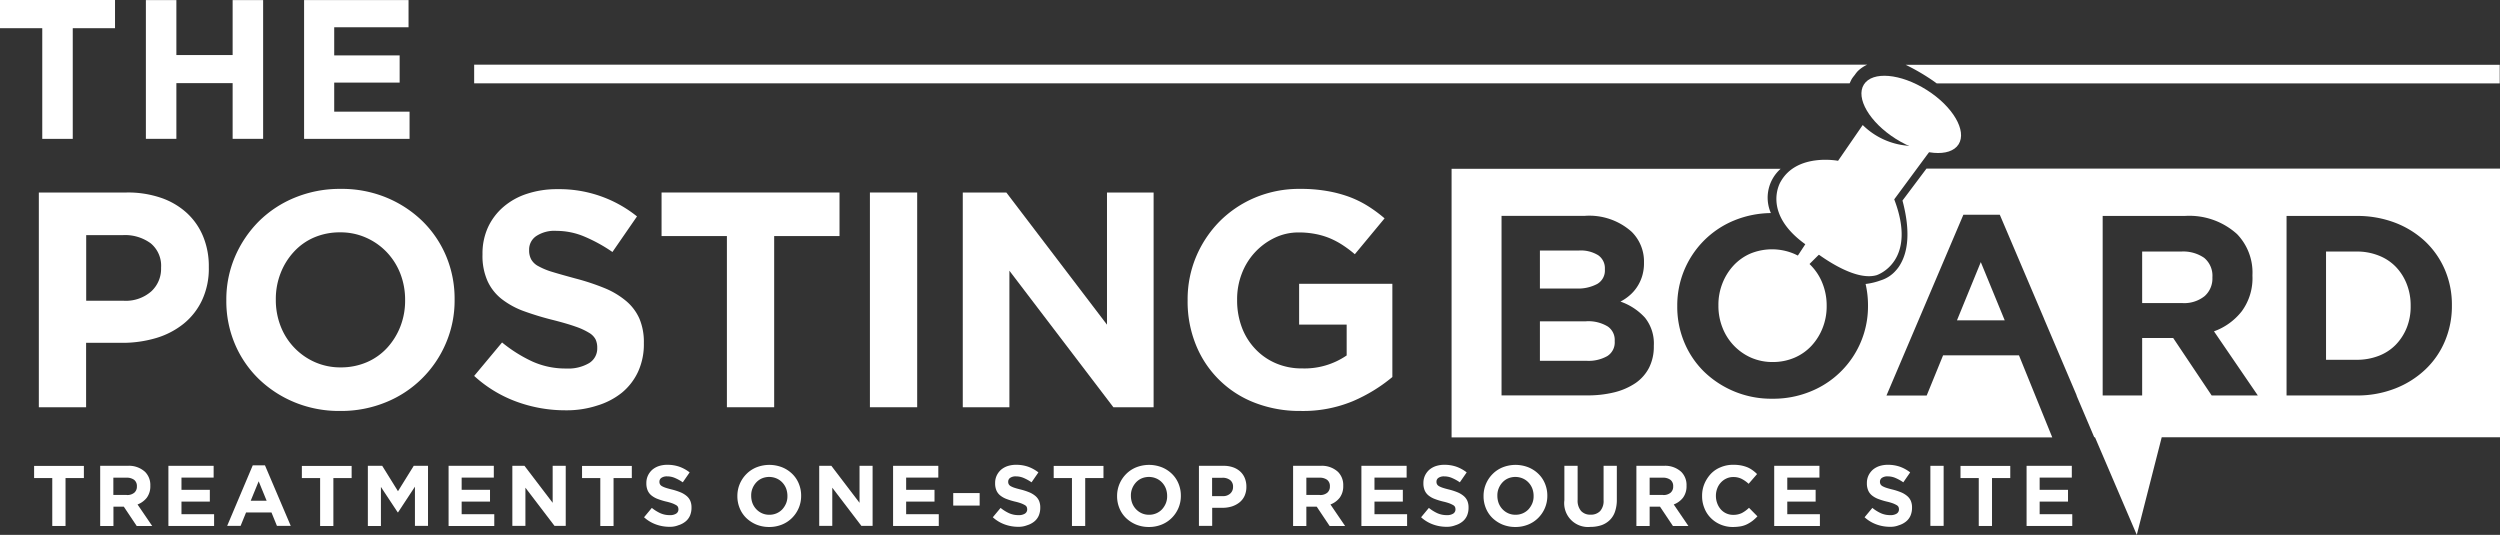 <svg xmlns="http://www.w3.org/2000/svg" width="269.74" height="57.71" viewBox="0 0 269.74 57.71">
  <rect x="0" y="0" width="269.74" height="57.71" fill="#333333" stroke="none"/>
  <g id="logo" transform="translate(-148.93 -111.32)">
    <g id="Group_91" data-name="Group 91">
      <g id="Group_90" data-name="Group 90">
        <path id="Path_6" data-name="Path 6" d="M153.13,132.09h9.47a11.007,11.007,0,0,1,3.72.58,7.911,7.911,0,0,1,2.78,1.64,7.1,7.1,0,0,1,1.75,2.53,8.378,8.378,0,0,1,.61,3.26v.07a8.023,8.023,0,0,1-.73,3.54,7.191,7.191,0,0,1-2,2.55,8.7,8.7,0,0,1-2.98,1.54,12.746,12.746,0,0,1-3.66.51h-3.87v6.95h-5.1V132.09Zm9.14,11.68a4.168,4.168,0,0,0,2.98-1.01,3.3,3.3,0,0,0,1.06-2.5v-.07a3.138,3.138,0,0,0-1.11-2.61,4.674,4.674,0,0,0-3.03-.89h-3.94v7.08Z" fill="#fff"/>
        <path id="Path_7" data-name="Path 7" d="M185.63,155.66a12.591,12.591,0,0,1-4.93-.94,12.274,12.274,0,0,1-3.89-2.55,11.529,11.529,0,0,1-2.55-3.77,11.829,11.829,0,0,1-.91-4.65v-.07a11.7,11.7,0,0,1,.93-4.65,12.223,12.223,0,0,1,2.56-3.81,11.9,11.9,0,0,1,3.91-2.58,12.762,12.762,0,0,1,4.95-.94,12.591,12.591,0,0,1,4.93.94,12.274,12.274,0,0,1,3.89,2.55,11.529,11.529,0,0,1,2.55,3.77,11.865,11.865,0,0,1,.91,4.65v.07a11.633,11.633,0,0,1-.93,4.65,11.851,11.851,0,0,1-6.48,6.39,12.712,12.712,0,0,1-4.94.94Zm.07-4.7a7.049,7.049,0,0,0,2.81-.56,6.432,6.432,0,0,0,2.2-1.56,7.336,7.336,0,0,0,1.42-2.3,7.611,7.611,0,0,0,.51-2.8v-.07a7.74,7.74,0,0,0-.51-2.81,7.077,7.077,0,0,0-1.46-2.32,6.928,6.928,0,0,0-2.23-1.57,6.731,6.731,0,0,0-2.81-.58,7.007,7.007,0,0,0-2.83.56,6.352,6.352,0,0,0-2.18,1.56,7.225,7.225,0,0,0-1.42,2.3,7.611,7.611,0,0,0-.51,2.8v.07a7.741,7.741,0,0,0,.51,2.81,6.982,6.982,0,0,0,3.68,3.89,6.769,6.769,0,0,0,2.82.58Z" fill="#fff"/>
        <path id="Path_8" data-name="Path 8" d="M209.92,155.59a15.27,15.27,0,0,1-5.2-.91,13.751,13.751,0,0,1-4.63-2.8l3.01-3.61a15.359,15.359,0,0,0,3.26,2.05,8.659,8.659,0,0,0,3.66.76,4.446,4.446,0,0,0,2.47-.58,1.841,1.841,0,0,0,.88-1.61v-.07a2.066,2.066,0,0,0-.18-.88,1.808,1.808,0,0,0-.7-.71,7.23,7.23,0,0,0-1.43-.66c-.61-.22-1.4-.45-2.37-.7a31.322,31.322,0,0,1-3.19-.96,8.813,8.813,0,0,1-2.42-1.31,5.23,5.23,0,0,1-1.54-1.94,6.635,6.635,0,0,1-.55-2.88v-.07a6.771,6.771,0,0,1,.59-2.86,6.5,6.5,0,0,1,1.66-2.2,7.357,7.357,0,0,1,2.55-1.42,10.289,10.289,0,0,1,3.27-.5,13.379,13.379,0,0,1,8.6,2.94l-2.65,3.84a16.805,16.805,0,0,0-3.04-1.67,7.751,7.751,0,0,0-2.98-.61,3.558,3.558,0,0,0-2.23.58,1.755,1.755,0,0,0-.74,1.44v.07a2.026,2.026,0,0,0,.22.98,1.87,1.87,0,0,0,.78.74,7.575,7.575,0,0,0,1.54.63c.65.2,1.48.43,2.47.7a25.111,25.111,0,0,1,3.14,1.04,8.812,8.812,0,0,1,2.32,1.39,5.275,5.275,0,0,1,1.43,1.9,6.47,6.47,0,0,1,.48,2.61v.07a7.09,7.09,0,0,1-.63,3.06,6.433,6.433,0,0,1-1.74,2.25,7.88,7.88,0,0,1-2.67,1.39,10.665,10.665,0,0,1-3.44.51Z" fill="#fff"/>
        <path id="Path_9" data-name="Path 9" d="M227.36,136.79h-7.05v-4.7h19.2v4.7h-7.05v18.47h-5.1V136.79Z" fill="#fff"/>
        <path id="Path_10" data-name="Path 10" d="M242.79,132.09h5.1v23.17h-5.1Z" fill="#fff"/>
        <path id="Path_11" data-name="Path 11" d="M252.81,132.09h4.7l10.86,14.26V132.09h5.03v23.17h-4.34l-11.22-14.73v14.73h-5.03Z" fill="#fff"/>
        <path id="Path_12" data-name="Path 12" d="M289.25,155.66a13.337,13.337,0,0,1-4.95-.89,11.121,11.121,0,0,1-6.34-6.25,12.387,12.387,0,0,1-.89-4.77v-.07a11.864,11.864,0,0,1,.91-4.65,12.138,12.138,0,0,1,2.53-3.81,11.905,11.905,0,0,1,3.84-2.58,12.293,12.293,0,0,1,4.87-.94,16.343,16.343,0,0,1,2.83.22,13.678,13.678,0,0,1,2.37.61,11.087,11.087,0,0,1,2.05.99,14.88,14.88,0,0,1,1.85,1.36l-3.21,3.87a12.609,12.609,0,0,0-1.32-.99,8.607,8.607,0,0,0-1.37-.73,7.908,7.908,0,0,0-1.54-.46,9.308,9.308,0,0,0-1.82-.17,5.891,5.891,0,0,0-2.6.58,7.026,7.026,0,0,0-3.54,3.85,7.648,7.648,0,0,0-.51,2.8v.07a8.254,8.254,0,0,0,.51,2.94,6.865,6.865,0,0,0,1.46,2.34,6.613,6.613,0,0,0,2.22,1.54,7,7,0,0,0,2.83.55,8.038,8.038,0,0,0,4.8-1.4v-3.33H289.1v-4.4h10.06V152a17.228,17.228,0,0,1-4.25,2.6,14.007,14.007,0,0,1-5.66,1.06Z" fill="#fff"/>
      </g>
    </g>
    <g id="Group_92" data-name="Group 92">
      <path id="Path_13" data-name="Path 13" d="M153.49,114.36h-4.56v-3.04h12.41v3.04h-4.56V126.3h-3.29V114.36Z" fill="#fff"/>
      <path id="Path_14" data-name="Path 14" d="M164.67,111.33h3.29v5.93h6.07v-5.93h3.29V126.3h-3.29v-6.01h-6.07v6.01h-3.29Z" fill="#fff"/>
      <path id="Path_15" data-name="Path 15" d="M181.74,111.33h11.27v2.93h-8.02v3.04h7.06v2.93h-7.06v3.14h8.13v2.93H181.74Z" fill="#fff"/>
    </g>
    <g id="Group_93" data-name="Group 93">
      <path id="Path_16" data-name="Path 16" d="M154.58,162.9h-1.97v-1.31h5.37v1.31H156v5.17h-1.43V162.9Z" fill="#fff"/>
      <path id="Path_17" data-name="Path 17" d="M159.74,161.58h2.96a2.558,2.558,0,0,1,1.89.66,2,2,0,0,1,.56,1.48v.02a2.071,2.071,0,0,1-.38,1.28,2.3,2.3,0,0,1-1,.73l1.58,2.32h-1.67l-1.39-2.08h-1.12v2.08h-1.43Zm2.87,3.15a1.173,1.173,0,0,0,.81-.25.847.847,0,0,0,.28-.67v-.02a.839.839,0,0,0-.3-.7,1.332,1.332,0,0,0-.82-.23h-1.42v1.86h1.45Z" fill="#fff"/>
      <path id="Path_18" data-name="Path 18" d="M167.1,161.58h4.88v1.27h-3.47v1.32h3.06v1.27h-3.06v1.36h3.52v1.27H167.1v-6.49Z" fill="#fff"/>
      <path id="Path_19" data-name="Path 19" d="M176.2,161.53h1.32l2.78,6.53h-1.49l-.59-1.45h-2.74l-.59,1.45h-1.45Zm1.5,3.82-.86-2.1-.86,2.1Z" fill="#fff"/>
      <path id="Path_20" data-name="Path 20" d="M183.47,162.9H181.5v-1.31h5.37v1.31H184.9v5.17h-1.43Z" fill="#fff"/>
      <path id="Path_21" data-name="Path 21" d="M188.63,161.58h1.54l1.7,2.74,1.7-2.74h1.54v6.48H193.7v-4.23l-1.82,2.77h-.04l-1.81-2.74v4.21h-1.41v-6.49Z" fill="#fff"/>
      <path id="Path_22" data-name="Path 22" d="M197.33,161.58h4.88v1.27h-3.47v1.32h3.06v1.27h-3.06v1.36h3.52v1.27h-4.93v-6.49Z" fill="#fff"/>
      <path id="Path_23" data-name="Path 23" d="M204.2,161.58h1.32l3.04,3.99v-3.99h1.41v6.48h-1.21l-3.14-4.12v4.12h-1.41v-6.48Z" fill="#fff"/>
      <path id="Path_24" data-name="Path 24" d="M213.7,162.9h-1.97v-1.31h5.37v1.31h-1.97v5.17H213.7Z" fill="#fff"/>
      <path id="Path_25" data-name="Path 25" d="M221.17,168.16a4.254,4.254,0,0,1-1.45-.25,3.856,3.856,0,0,1-1.3-.78l.84-1.01a4.281,4.281,0,0,0,.91.57,2.449,2.449,0,0,0,1.02.21,1.215,1.215,0,0,0,.69-.16.528.528,0,0,0,.25-.45v-.02a.7.7,0,0,0-.05-.25.476.476,0,0,0-.2-.2,3.08,3.08,0,0,0-.4-.19,5.628,5.628,0,0,0-.66-.19,7.3,7.3,0,0,1-.89-.27,2.442,2.442,0,0,1-.68-.37,1.414,1.414,0,0,1-.43-.54,1.921,1.921,0,0,1-.15-.81v-.02a1.878,1.878,0,0,1,.17-.8,2.005,2.005,0,0,1,.46-.62,2.146,2.146,0,0,1,.71-.4,2.913,2.913,0,0,1,.92-.14,3.913,3.913,0,0,1,1.31.21,3.96,3.96,0,0,1,1.1.61l-.74,1.07a4.83,4.83,0,0,0-.85-.47,2.091,2.091,0,0,0-.83-.17,1.029,1.029,0,0,0-.63.16.489.489,0,0,0-.21.4v.02a.54.54,0,0,0,.06.27.559.559,0,0,0,.22.21,2.317,2.317,0,0,0,.43.18c.18.06.41.12.69.19a6.987,6.987,0,0,1,.88.29,2.547,2.547,0,0,1,.65.39,1.46,1.46,0,0,1,.4.53,1.8,1.8,0,0,1,.13.73v.02a2.128,2.128,0,0,1-.17.86,1.682,1.682,0,0,1-.49.63,2.226,2.226,0,0,1-.75.39A2.419,2.419,0,0,1,221.17,168.16Z" fill="#fff"/>
      <path id="Path_26" data-name="Path 26" d="M231.92,168.18a3.646,3.646,0,0,1-1.38-.26,3.542,3.542,0,0,1-1.09-.71,3.089,3.089,0,0,1-.71-1.06,3.344,3.344,0,0,1-.25-1.3v-.02a3.316,3.316,0,0,1,.26-1.3,3.363,3.363,0,0,1,.72-1.07,3.239,3.239,0,0,1,1.09-.72,3.792,3.792,0,0,1,2.76,0,3.369,3.369,0,0,1,1.09.71,3.089,3.089,0,0,1,.71,1.06,3.344,3.344,0,0,1,.25,1.3v.02a3.316,3.316,0,0,1-.26,1.3,3.363,3.363,0,0,1-.72,1.07,3.239,3.239,0,0,1-1.09.72,3.646,3.646,0,0,1-1.38.26Zm.02-1.32a1.892,1.892,0,0,0,.79-.16,1.841,1.841,0,0,0,.62-.44,2.227,2.227,0,0,0,.4-.64,2,2,0,0,0,.14-.78v-.02a2.3,2.3,0,0,0-.14-.79,1.993,1.993,0,0,0-.41-.65,1.883,1.883,0,0,0-.63-.44,2.03,2.03,0,0,0-1.58,0,1.8,1.8,0,0,0-.61.44,2.1,2.1,0,0,0-.4.64,2,2,0,0,0-.14.78v.02a2.3,2.3,0,0,0,.14.79,1.993,1.993,0,0,0,.41.65,1.946,1.946,0,0,0,.62.44,1.86,1.86,0,0,0,.79.16Z" fill="#fff"/>
      <path id="Path_27" data-name="Path 27" d="M237.31,161.58h1.32l3.04,3.99v-3.99h1.41v6.48h-1.21l-3.14-4.12v4.12h-1.41v-6.48Z" fill="#fff"/>
      <path id="Path_28" data-name="Path 28" d="M245.29,161.58h4.88v1.27H246.7v1.32h3.06v1.27H246.7v1.36h3.52v1.27h-4.93v-6.49Z" fill="#fff"/>
      <path id="Path_29" data-name="Path 29" d="M251.78,164.52h2.85v1.35h-2.85Z" fill="#fff"/>
      <path id="Path_30" data-name="Path 30" d="M258.8,168.16a4.254,4.254,0,0,1-1.45-.25,3.855,3.855,0,0,1-1.3-.78l.84-1.01a4.281,4.281,0,0,0,.91.57,2.449,2.449,0,0,0,1.02.21,1.215,1.215,0,0,0,.69-.16.528.528,0,0,0,.25-.45v-.02a.7.7,0,0,0-.05-.25.476.476,0,0,0-.2-.2,3.079,3.079,0,0,0-.4-.19,5.628,5.628,0,0,0-.66-.19,7.3,7.3,0,0,1-.89-.27,2.444,2.444,0,0,1-.68-.37,1.415,1.415,0,0,1-.43-.54,1.921,1.921,0,0,1-.15-.81v-.02a1.877,1.877,0,0,1,.17-.8,2,2,0,0,1,.46-.62,2.146,2.146,0,0,1,.71-.4,2.913,2.913,0,0,1,.92-.14,3.914,3.914,0,0,1,1.31.21,3.96,3.96,0,0,1,1.1.61l-.74,1.07a4.831,4.831,0,0,0-.85-.47,2.091,2.091,0,0,0-.83-.17,1.029,1.029,0,0,0-.63.16.489.489,0,0,0-.21.4v.02a.54.54,0,0,0,.06.27.559.559,0,0,0,.22.21,2.316,2.316,0,0,0,.43.18c.18.06.41.12.69.19a6.989,6.989,0,0,1,.88.29,2.547,2.547,0,0,1,.65.39,1.46,1.46,0,0,1,.4.53,1.8,1.8,0,0,1,.13.73v.02a2.128,2.128,0,0,1-.17.86,1.682,1.682,0,0,1-.49.63,2.226,2.226,0,0,1-.75.39,2.486,2.486,0,0,1-.96.17Z" fill="#fff"/>
      <path id="Path_31" data-name="Path 31" d="M264.59,162.9h-1.97v-1.31h5.37v1.31h-1.97v5.17h-1.43Z" fill="#fff"/>
      <path id="Path_32" data-name="Path 32" d="M272.89,168.18a3.646,3.646,0,0,1-1.38-.26,3.541,3.541,0,0,1-1.09-.71,3.089,3.089,0,0,1-.71-1.06,3.344,3.344,0,0,1-.25-1.3v-.02a3.315,3.315,0,0,1,.26-1.3,3.363,3.363,0,0,1,.72-1.07,3.239,3.239,0,0,1,1.09-.72,3.792,3.792,0,0,1,2.76,0,3.369,3.369,0,0,1,1.09.71,3.089,3.089,0,0,1,.71,1.06,3.345,3.345,0,0,1,.25,1.3v.02a3.315,3.315,0,0,1-.26,1.3,3.364,3.364,0,0,1-.72,1.07,3.239,3.239,0,0,1-1.09.72A3.609,3.609,0,0,1,272.89,168.18Zm.02-1.32a1.892,1.892,0,0,0,.79-.16,1.84,1.84,0,0,0,.62-.44,2.227,2.227,0,0,0,.4-.64,2,2,0,0,0,.14-.78v-.02a2.3,2.3,0,0,0-.14-.79,1.994,1.994,0,0,0-.41-.65,1.882,1.882,0,0,0-.63-.44,2.03,2.03,0,0,0-1.58,0,1.8,1.8,0,0,0-.61.44,2.1,2.1,0,0,0-.4.64,2,2,0,0,0-.14.78v.02a2.3,2.3,0,0,0,.14.79,1.994,1.994,0,0,0,.41.65,1.946,1.946,0,0,0,.62.44,1.86,1.86,0,0,0,.79.16Z" fill="#fff"/>
      <path id="Path_33" data-name="Path 33" d="M278.28,161.58h2.65a3.03,3.03,0,0,1,1.04.16,2.239,2.239,0,0,1,.78.46,1.966,1.966,0,0,1,.49.71,2.419,2.419,0,0,1,.17.91v.02a2.331,2.331,0,0,1-.2.99,1.945,1.945,0,0,1-.56.71,2.618,2.618,0,0,1-.83.43,3.4,3.4,0,0,1-1.02.14h-1.08v1.95h-1.43v-6.48Zm2.56,3.27a1.128,1.128,0,0,0,.83-.28.923.923,0,0,0,.3-.7v-.02a.877.877,0,0,0-.31-.73,1.3,1.3,0,0,0-.85-.25h-1.1v1.98Z" fill="#fff"/>
      <path id="Path_34" data-name="Path 34" d="M288.45,161.58h2.96a2.558,2.558,0,0,1,1.89.66,2,2,0,0,1,.56,1.48v.02a2.071,2.071,0,0,1-.38,1.28,2.3,2.3,0,0,1-1,.73l1.58,2.32h-1.67L291,165.99h-1.12v2.08h-1.43Zm2.88,3.15a1.173,1.173,0,0,0,.81-.25.847.847,0,0,0,.28-.67v-.02a.839.839,0,0,0-.3-.7,1.332,1.332,0,0,0-.82-.23h-1.42v1.86h1.45Z" fill="#fff"/>
      <path id="Path_35" data-name="Path 35" d="M295.82,161.58h4.88v1.27h-3.47v1.32h3.06v1.27h-3.06v1.36h3.52v1.27h-4.93Z" fill="#fff"/>
      <path id="Path_36" data-name="Path 36" d="M305.01,168.16a4.254,4.254,0,0,1-1.45-.25,3.855,3.855,0,0,1-1.3-.78l.84-1.01a4.28,4.28,0,0,0,.91.57,2.449,2.449,0,0,0,1.02.21,1.215,1.215,0,0,0,.69-.16.528.528,0,0,0,.25-.45v-.02a.7.7,0,0,0-.05-.25.476.476,0,0,0-.2-.2,3.077,3.077,0,0,0-.4-.19,5.628,5.628,0,0,0-.66-.19,7.3,7.3,0,0,1-.89-.27,2.443,2.443,0,0,1-.68-.37,1.415,1.415,0,0,1-.43-.54,1.921,1.921,0,0,1-.15-.81v-.02a1.876,1.876,0,0,1,.17-.8,2,2,0,0,1,.46-.62,2.145,2.145,0,0,1,.71-.4,2.913,2.913,0,0,1,.92-.14,3.913,3.913,0,0,1,1.31.21,3.96,3.96,0,0,1,1.1.61l-.74,1.07a4.831,4.831,0,0,0-.85-.47,2.091,2.091,0,0,0-.83-.17,1.029,1.029,0,0,0-.63.16.489.489,0,0,0-.21.4v.02a.54.54,0,0,0,.06.27.559.559,0,0,0,.22.21,2.319,2.319,0,0,0,.43.18c.18.06.41.12.69.19a6.989,6.989,0,0,1,.88.29,2.546,2.546,0,0,1,.65.39,1.46,1.46,0,0,1,.4.53,1.8,1.8,0,0,1,.13.73v.02a2.128,2.128,0,0,1-.17.86,1.682,1.682,0,0,1-.49.63,2.226,2.226,0,0,1-.75.39,2.487,2.487,0,0,1-.96.17Z" fill="#fff"/>
      <path id="Path_37" data-name="Path 37" d="M312.43,168.18a3.646,3.646,0,0,1-1.38-.26,3.541,3.541,0,0,1-1.09-.71,3.089,3.089,0,0,1-.71-1.06,3.344,3.344,0,0,1-.25-1.3v-.02a3.315,3.315,0,0,1,.26-1.3,3.363,3.363,0,0,1,.72-1.07,3.239,3.239,0,0,1,1.09-.72,3.792,3.792,0,0,1,2.76,0,3.369,3.369,0,0,1,1.09.71,3.09,3.09,0,0,1,.71,1.06,3.344,3.344,0,0,1,.25,1.3v.02a3.315,3.315,0,0,1-.26,1.3,3.364,3.364,0,0,1-.72,1.07,3.239,3.239,0,0,1-1.09.72,3.609,3.609,0,0,1-1.38.26Zm.02-1.32a1.892,1.892,0,0,0,.79-.16,1.84,1.84,0,0,0,.62-.44,2.228,2.228,0,0,0,.4-.64,2,2,0,0,0,.14-.78v-.02a2.3,2.3,0,0,0-.14-.79,1.993,1.993,0,0,0-.41-.65,1.882,1.882,0,0,0-.63-.44,2.03,2.03,0,0,0-1.58,0,1.8,1.8,0,0,0-.61.44,2.1,2.1,0,0,0-.4.64,2,2,0,0,0-.14.78v.02a2.3,2.3,0,0,0,.14.79,1.994,1.994,0,0,0,.41.65,1.946,1.946,0,0,0,.62.44,1.86,1.86,0,0,0,.79.16Z" fill="#fff"/>
      <path id="Path_38" data-name="Path 38" d="M320.53,168.17a2.568,2.568,0,0,1-2.81-2.88v-3.71h1.43v3.67a1.708,1.708,0,0,0,.37,1.2,1.327,1.327,0,0,0,1.03.4,1.357,1.357,0,0,0,1.03-.39,1.628,1.628,0,0,0,.37-1.17v-3.71h1.43v3.66a3.885,3.885,0,0,1-.2,1.29,2.281,2.281,0,0,1-.57.91,2.428,2.428,0,0,1-.9.55,3.7,3.7,0,0,1-1.18.18Z" fill="#fff"/>
      <path id="Path_39" data-name="Path 39" d="M325.49,161.58h2.96a2.558,2.558,0,0,1,1.89.66,2,2,0,0,1,.56,1.48v.02a2.071,2.071,0,0,1-.38,1.28,2.305,2.305,0,0,1-1,.73l1.58,2.32h-1.67l-1.39-2.08h-1.12v2.08h-1.43v-6.49Zm2.88,3.15a1.173,1.173,0,0,0,.81-.25.847.847,0,0,0,.28-.67v-.02a.839.839,0,0,0-.3-.7,1.332,1.332,0,0,0-.82-.23h-1.42v1.86h1.45Z" fill="#fff"/>
      <path id="Path_40" data-name="Path 40" d="M335.9,168.18a3.342,3.342,0,0,1-1.32-.26,3.237,3.237,0,0,1-1.06-.71,3.04,3.04,0,0,1-.69-1.06,3.359,3.359,0,0,1-.25-1.31v-.02a3.308,3.308,0,0,1,.25-1.3,3.64,3.64,0,0,1,.69-1.07,2.972,2.972,0,0,1,1.07-.72,3.381,3.381,0,0,1,1.37-.26,4.283,4.283,0,0,1,.83.07,3.905,3.905,0,0,1,.68.2,2.8,2.8,0,0,1,.56.32,3.716,3.716,0,0,1,.48.41l-.91,1.05a3.376,3.376,0,0,0-.77-.54,1.958,1.958,0,0,0-.88-.19,1.712,1.712,0,0,0-.75.16,1.864,1.864,0,0,0-.6.44,1.9,1.9,0,0,0-.39.64,2.2,2.2,0,0,0-.14.78v.02a2.3,2.3,0,0,0,.14.79,2.1,2.1,0,0,0,.38.65,1.723,1.723,0,0,0,.59.44,1.756,1.756,0,0,0,.76.16,2.072,2.072,0,0,0,.94-.2,3.446,3.446,0,0,0,.76-.56l.91.92a4.62,4.62,0,0,1-.52.48,3.917,3.917,0,0,1-.59.37,2.617,2.617,0,0,1-.7.23,5.174,5.174,0,0,1-.84.07Z" fill="#fff"/>
      <path id="Path_41" data-name="Path 41" d="M340.36,161.58h4.88v1.27h-3.47v1.32h3.06v1.27h-3.06v1.36h3.52v1.27h-4.93Z" fill="#fff"/>
      <path id="Path_42" data-name="Path 42" d="M352.86,168.16a4.254,4.254,0,0,1-1.45-.25,3.855,3.855,0,0,1-1.3-.78l.84-1.01a4.28,4.28,0,0,0,.91.57,2.449,2.449,0,0,0,1.02.21,1.215,1.215,0,0,0,.69-.16.528.528,0,0,0,.25-.45v-.02a.7.7,0,0,0-.05-.25.476.476,0,0,0-.2-.2,3.075,3.075,0,0,0-.4-.19,5.628,5.628,0,0,0-.66-.19,7.3,7.3,0,0,1-.89-.27,2.443,2.443,0,0,1-.68-.37,1.415,1.415,0,0,1-.43-.54,1.921,1.921,0,0,1-.15-.81v-.02a1.877,1.877,0,0,1,.17-.8,2,2,0,0,1,.46-.62,2.145,2.145,0,0,1,.71-.4,2.913,2.913,0,0,1,.92-.14,3.914,3.914,0,0,1,1.31.21,3.96,3.96,0,0,1,1.1.61l-.74,1.07a4.832,4.832,0,0,0-.85-.47,2.091,2.091,0,0,0-.83-.17,1.029,1.029,0,0,0-.63.16.489.489,0,0,0-.21.4v.02a.54.54,0,0,0,.06.27.559.559,0,0,0,.22.21,2.316,2.316,0,0,0,.43.18c.18.06.41.12.69.19a6.989,6.989,0,0,1,.88.29,2.547,2.547,0,0,1,.65.39,1.46,1.46,0,0,1,.4.53,1.8,1.8,0,0,1,.13.73v.02a2.128,2.128,0,0,1-.17.86,1.682,1.682,0,0,1-.49.63,2.227,2.227,0,0,1-.75.39A2.419,2.419,0,0,1,352.86,168.16Z" fill="#fff"/>
      <path id="Path_43" data-name="Path 43" d="M357.21,161.58h1.43v6.48h-1.43Z" fill="#fff"/>
      <path id="Path_44" data-name="Path 44" d="M362.43,162.9h-1.97v-1.31h5.37v1.31h-1.97v5.17h-1.43Z" fill="#fff"/>
      <path id="Path_45" data-name="Path 45" d="M367.59,161.58h4.88v1.27H369v1.32h3.06v1.27H369v1.36h3.52v1.27h-4.93Z" fill="#fff"/>
    </g>
    <path id="Path_46" data-name="Path 46" d="M354.54,118.31a22.369,22.369,0,0,1,3.01,1.76c.12.08.23.17.35.25h60.74v-2.01Z" fill="#fff"/>
    <path id="Path_47" data-name="Path 47" d="M348.74,119.82a5.108,5.108,0,0,1,.31-.41,3.645,3.645,0,0,1,.32-.41,3.708,3.708,0,0,1,1.02-.7H200.09v2.01H348.5C348.58,120.14,348.65,119.98,348.74,119.82Z" fill="#fff"/>
    <g id="Group_94" data-name="Group 94">
      <path id="Path_48" data-name="Path 48" d="M360.08,145.88h5.15l-2.58-6.28Z" fill="#fff"/>
      <path id="Path_49" data-name="Path 49" d="M337.79,138.68a5.45,5.45,0,0,0-1.83,1.3,6.087,6.087,0,0,0-1.19,1.92,6.277,6.277,0,0,0-.43,2.34v.06a6.367,6.367,0,0,0,.43,2.35,5.833,5.833,0,0,0,3.07,3.25,5.7,5.7,0,0,0,2.37.48,5.87,5.87,0,0,0,2.35-.47,5.393,5.393,0,0,0,1.84-1.3,6.087,6.087,0,0,0,1.19-1.92,6.276,6.276,0,0,0,.43-2.34v-.05a6.366,6.366,0,0,0-.43-2.35,5.781,5.781,0,0,0-3.09-3.25,6.135,6.135,0,0,0-4.71-.02Z" fill="#fff"/>
      <path id="Path_50" data-name="Path 50" d="M321.26,141.96a1.67,1.67,0,0,0,.83-1.56v-.06a1.7,1.7,0,0,0-.72-1.48,3.568,3.568,0,0,0-2.08-.51h-4.21v4.1h3.93a4.393,4.393,0,0,0,2.25-.49Z" fill="#fff"/>
      <path id="Path_51" data-name="Path 51" d="M322.42,146.56a4.013,4.013,0,0,0-2.41-.57h-4.93v4.26h5.06a4.084,4.084,0,0,0,2.21-.51,1.737,1.737,0,0,0,.8-1.59v-.05A1.752,1.752,0,0,0,322.42,146.56Z" fill="#fff"/>
      <path id="Path_52" data-name="Path 52" d="M407.41,140.09a5.152,5.152,0,0,0-1.84-1.2,6.3,6.3,0,0,0-2.38-.43H399.9v11.68h3.29a6.5,6.5,0,0,0,2.38-.42,5.13,5.13,0,0,0,1.84-1.19,5.674,5.674,0,0,0,1.19-1.83,6.11,6.11,0,0,0,.43-2.35v-.05a6.218,6.218,0,0,0-.43-2.35,5.6,5.6,0,0,0-1.19-1.86Z" fill="#fff"/>
      <path id="Path_53" data-name="Path 53" d="M384.29,138.46h-4.23v5.56h4.32a3.524,3.524,0,0,0,2.42-.75,2.533,2.533,0,0,0,.84-1.99v-.06a2.5,2.5,0,0,0-.89-2.08,3.974,3.974,0,0,0-2.46-.68Z" fill="#fff"/>
      <path id="Path_54" data-name="Path 54" d="M418.64,129.51H356.79l-2.59,3.45c.92,3.46.52,5.54-.18,6.79a3.631,3.631,0,0,1-.52.74,3.545,3.545,0,0,1-1.65,1.08h0a7.107,7.107,0,0,1-1.63.39,10.2,10.2,0,0,1,.26,2.3v.06a9.887,9.887,0,0,1-6.18,9.23,10.569,10.569,0,0,1-4.14.79,10.408,10.408,0,0,1-7.37-2.92,9.576,9.576,0,0,1-2.13-3.16,9.886,9.886,0,0,1-.76-3.89v-.05a9.887,9.887,0,0,1,6.18-9.23,10.7,10.7,0,0,1,3.92-.78,4.153,4.153,0,0,1,1.06-4.78H305.55v28.98h64.81l-3.59-8.85h-8.19L356.81,154h-4.34l8.3-19.51h3.93l4.78,11.23v.01L373,154h-.02l1.91,4.5h.08l4.51,10.53,2.69-10.53h36.5V129.51Zm-91.27,19.16a5.02,5.02,0,0,1-.51,2.32,4.555,4.555,0,0,1-1.46,1.66,7.157,7.157,0,0,1-2.29,1,11.9,11.9,0,0,1-2.97.33h-9.2V134.61h8.98a6.846,6.846,0,0,1,5.06,1.72,4.5,4.5,0,0,1,1.33,3.29v.06a4.743,4.743,0,0,1-.21,1.47,4.533,4.533,0,0,1-.55,1.15,4.3,4.3,0,0,1-.8.9,4.955,4.955,0,0,1-.98.66,6.437,6.437,0,0,1,2.64,1.73,4.441,4.441,0,0,1,.96,3.03Zm60.19,5.32-4.15-6.2h-3.35v6.2H375.8V134.62h8.85a7.671,7.671,0,0,1,5.65,1.96,5.974,5.974,0,0,1,1.66,4.43v.06a6.023,6.023,0,0,1-1.15,3.83,6.667,6.667,0,0,1-3,2.17l4.73,6.92Zm25.92-9.69a9.677,9.677,0,0,1-.75,3.82,8.99,8.99,0,0,1-2.12,3.07,9.985,9.985,0,0,1-3.26,2.05,11.2,11.2,0,0,1-4.16.75h-7.55V134.62h7.55a11.4,11.4,0,0,1,4.16.73,9.94,9.94,0,0,1,3.26,2.03,9.191,9.191,0,0,1,2.12,3.06,9.579,9.579,0,0,1,.75,3.8Z" fill="#fff"/>
    </g>
    <g id="Group_95" data-name="Group 95">
      <ellipse id="Ellipse_132" data-name="Ellipse 132" cx="3.12" cy="6.04" rx="3.12" ry="6.04" transform="matrix(0.534, -0.846, 0.846, 0.534, 348.37, 123.077)" fill="#fff"/>
      <path id="Path_55" data-name="Path 55" d="M349.91,124.81l-2.66,3.86s-4.42-.86-6.18,2.23c0,0-2.16,3.38,2.74,6.84,0,0,4.73,4.1,7.6,3.27,0,0,4.48-1.42,1.9-8.18l4.54-6.15a7.824,7.824,0,0,1-7.94-1.87Z" fill="#fff"/>
      <path id="Path_56" data-name="Path 56" d="M344.7,136.17l-5.83,8.89,9.28-9.21Z" fill="#fff"/>
    </g>
  </g>
</svg>
